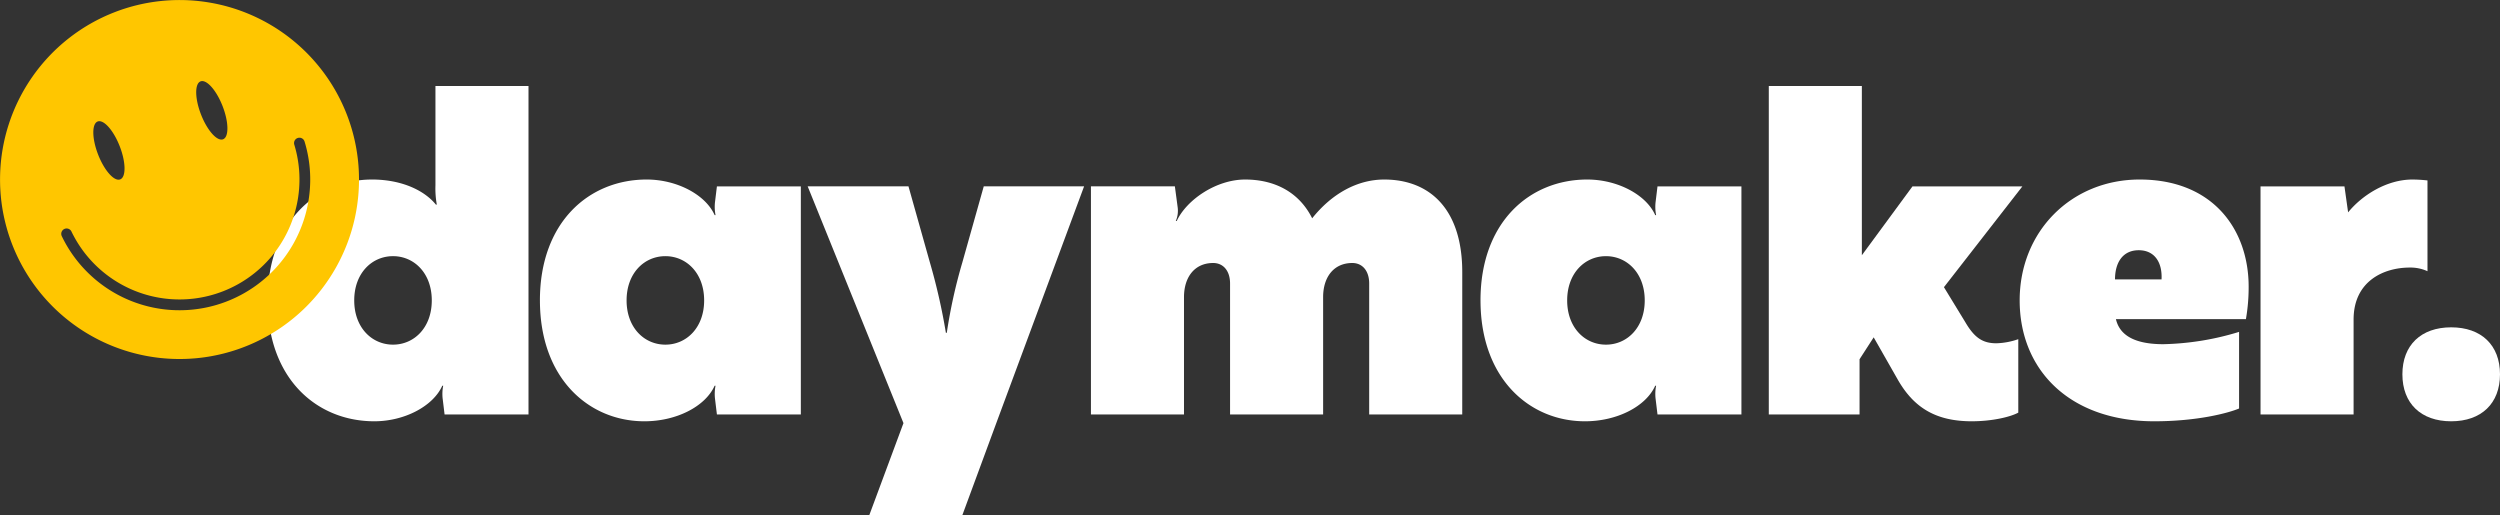 <svg id="Group_98" data-name="Group 98" xmlns="http://www.w3.org/2000/svg" xmlns:xlink="http://www.w3.org/1999/xlink" width="887.634" height="182.939" viewBox="0 0 887.634 182.939">
  <rect x="0" y="0" width="887.634" height="182.939" fill="#333333" stroke="none"/>
  <defs>
    <clipPath id="clip-path">
      <rect id="Rectangle_154" data-name="Rectangle 154" width="887.634" height="182.939" fill="none"/>
    </clipPath>
  </defs>
  <g id="Group_97" data-name="Group 97" clip-path="url(#clip-path)">
    <path id="Path_170" data-name="Path 170" d="M213.943,91.668h.324a32.222,32.222,0,0,1-.485-6.8V49.559H246.82V166.166h-29.8l-.646-5.343a14.984,14.984,0,0,1,.161-4.858h-.324c-3.24,7.289-13.441,12.632-24.131,12.632-20.406,0-37.9-15.063-37.9-42.918s17.491-42.918,37.084-42.918c10.529,0,18.627,3.888,22.676,8.907m-1.458,34.011c0-9.716-6.316-15.708-13.766-15.708s-13.769,5.992-13.769,15.708,6.316,15.708,13.769,15.708,13.766-5.989,13.766-15.708" transform="translate(-59.174 -19.02)" fill="#fff"/>
    <path id="Path_171" data-name="Path 171" d="M311.092,146.358c0-27.855,17.491-42.918,37.9-42.918,10.689,0,20.894,5.343,24.133,12.632h.322a15.09,15.09,0,0,1-.161-4.858l.649-5.343h29.8v80.975h-29.8l-.649-5.343a15.091,15.091,0,0,1,.161-4.858h-.322c-3.239,7.289-13.444,12.632-24.942,12.632-19.6,0-37.087-15.063-37.087-42.918m30.771,0c0,9.719,6.316,15.708,13.766,15.708s13.769-5.989,13.769-15.708-6.316-15.708-13.769-15.708-13.766,5.992-13.766,15.708" transform="translate(-119.394 -39.699)" fill="#fff"/>
    <path id="Path_172" data-name="Path 172" d="M520.277,224.151H487.239l12.147-32.713L465.376,107.38h35.79l7.613,27.049a214.452,214.452,0,0,1,5.667,24.94h.324a184.579,184.579,0,0,1,5.507-24.94l7.613-27.049h35.626l-30.932,83.408Z" transform="translate(-178.606 -41.211)" fill="#fff"/>
    <path id="Path_173" data-name="Path 173" d="M760.419,186.847H727.381V140.365c0-4.534-2.43-7.286-5.991-7.286-6.48,0-10.365,4.858-10.365,12.147v41.621H677.984V140.365c0-4.534-2.428-7.286-5.992-7.286-6.476,0-10.365,4.858-10.365,12.147v41.621H628.589V105.869h29.8l.973,7.289a9.209,9.209,0,0,1-.649,5.019h.324c3.564-7.61,14.09-14.735,24.295-14.735,10.365,0,19.111,4.373,23.806,13.766,6.964-8.746,16.036-13.766,25.588-13.766,16.033,0,27.7,10.365,27.7,32.877Z" transform="translate(-241.246 -39.7)" fill="#fff"/>
    <path id="Path_174" data-name="Path 174" d="M853.047,146.358c0-27.855,17.491-42.918,37.9-42.918,10.689,0,20.894,5.343,24.133,12.632h.322a15.093,15.093,0,0,1-.161-4.858l.649-5.343h29.8v80.975h-29.8l-.649-5.343a15.093,15.093,0,0,1,.161-4.858h-.322c-3.239,7.289-13.444,12.632-24.942,12.632-19.6,0-37.087-15.063-37.087-42.918m30.771,0c0,9.719,6.316,15.708,13.769,15.708s13.766-5.989,13.766-15.708-6.316-15.708-13.766-15.708-13.769,5.992-13.769,15.708" transform="translate(-327.39 -39.699)" fill="#fff"/>
    <path id="Path_175" data-name="Path 175" d="M1019.157,166.169V49.562H1052.2v60.084l17.976-24.455H1109.2l-27.856,35.793,7.614,12.471c3.236,5.506,6.152,7.449,11.01,7.449a25.626,25.626,0,0,0,7.774-1.458v26.074c-2.592,1.457-9.071,3.076-16.521,3.076-12.792,0-20.567-4.856-26.237-14.735l-8.583-15.063-5.02,7.773v19.6Z" transform="translate(-391.141 -19.021)" fill="#fff"/>
    <path id="Path_176" data-name="Path 176" d="M1245.012,141.5a66.171,66.171,0,0,1-.97,11.5h-46.158c1.458,6.316,7.613,8.907,16.842,8.907a98.23,98.23,0,0,0,26.886-4.373v27.209c-3.886,1.619-14.738,4.534-30.122,4.534-30.123,0-47.777-18.3-47.777-42.918s18.46-42.918,42.591-42.918c26.077,0,38.709,17.814,38.709,38.06m-39.03-12.956c-5.667,0-8.422,4.373-8.422,10.365h16.521c.324-5.992-2.431-10.365-8.1-10.365" transform="translate(-446.62 -39.699)" fill="#fff"/>
    <path id="Path_177" data-name="Path 177" d="M1302.488,105.871h29.8l1.3,9.231c4.858-5.991,13.6-11.659,22.836-11.659a49.259,49.259,0,0,1,5.344.322v32.228a14.5,14.5,0,0,0-6.316-1.294c-9.068,0-19.921,4.695-19.921,18.463v33.687h-33.038Z" transform="translate(-499.881 -39.7)" fill="#fff"/>
    <path id="Path_178" data-name="Path 178" d="M1401.557,188.6c10.689,0,17.33,6.316,17.33,16.681s-6.64,16.681-17.33,16.681-17.327-6.316-17.327-16.681,6.637-16.681,17.327-16.681" transform="translate(-531.252 -72.381)" fill="#fff"/>
    <path id="Path_179" data-name="Path 179" d="M40.595,4.369a63.726,63.726,0,1,0,82.521,36.225A63.722,63.722,0,0,0,40.595,4.369M71.2,28.9c2.112-.824,5.62,3.108,7.832,8.782s2.294,10.944.179,11.768-5.621-3.109-7.833-8.782S69.087,29.724,71.2,28.9M34.67,43.142c2.115-.824,5.621,3.108,7.835,8.782s2.29,10.943.176,11.767-5.621-3.105-7.835-8.782-2.29-10.943-.176-11.767m75.316,24.42a46.39,46.39,0,0,1-88.05,16.29A1.9,1.9,0,0,1,25.368,82.2a42.585,42.585,0,0,0,79.12-30.844,1.9,1.9,0,1,1,3.643-1.113,46.032,46.032,0,0,1,1.855,17.315" transform="translate(0 0)" fill="#ffc600"/>
  </g>
</svg>
